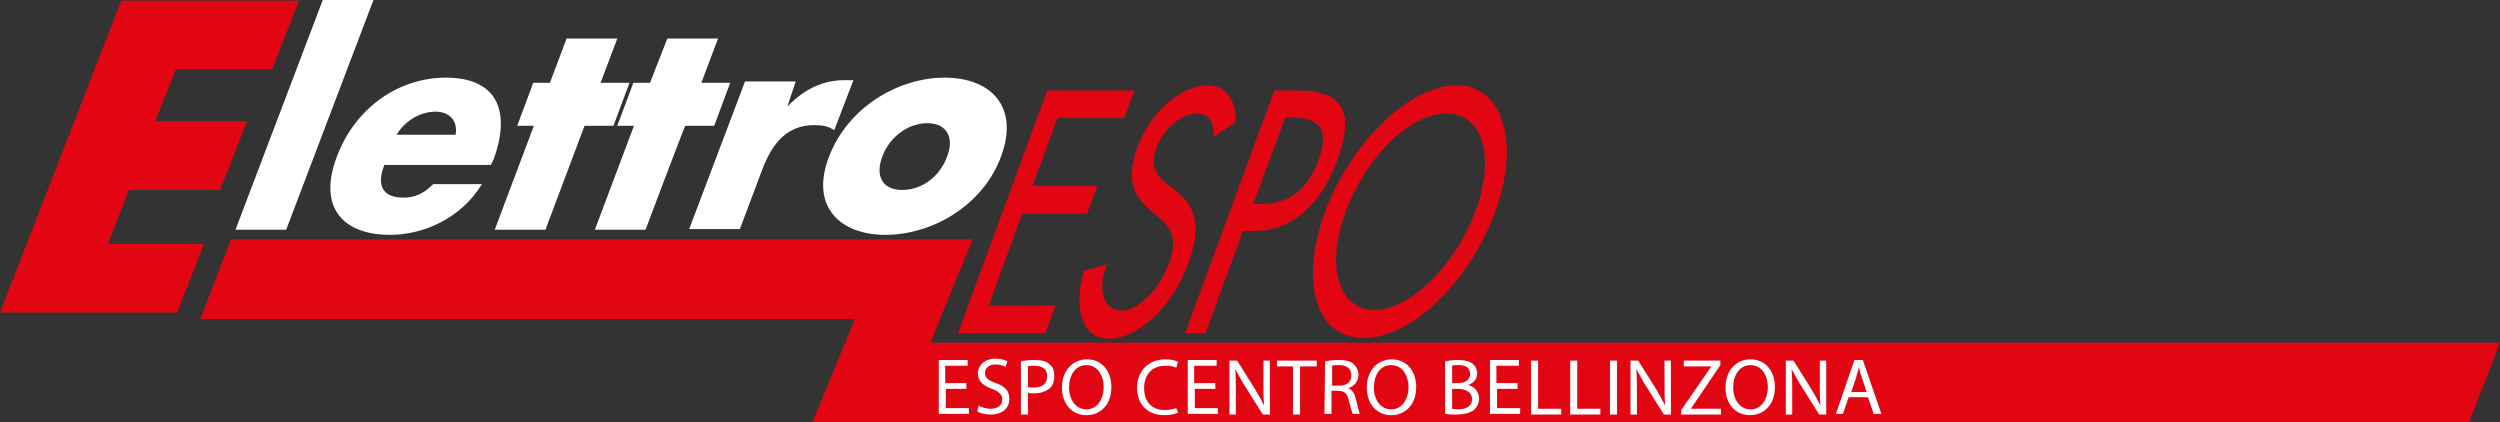 <?xml version="1.0" encoding="UTF-8"?>
<svg id="Livello_1" data-name="Livello 1" xmlns="http://www.w3.org/2000/svg" viewBox="0 0 389.6 65.8">
  <rect x="0" y="0" width="389.6" height="65.8" fill="#333333" stroke="none"/>
  <defs>
    <style>
      .cls-1 {
        fill: #fff;
      }

      .cls-2 {
        fill: #e20613;
      }
    </style>
  </defs>
  <g>
    <g>
      <path class="cls-2" d="M163.2,14.1h13.6l-1.6,4.3h-10.4l-3.9,10.6h10.1l-1.6,4.3h-10.1l-5.2,14.3h10.4l-1.6,4.3h-13.6c0,0,13.9-37.8,13.9-37.8Z"/>
      <path class="cls-2" d="M189.2,21.3c-.1-2.4-.8-3.6-2.8-3.6s-5,2.1-6.2,5.4c-1.1,3,.3,4.5,1.5,5.4l1.4,1.1c2.8,2.1,4.4,5.1,2.1,11.4-2.5,6.9-7.9,11.8-12.4,11.8-4.1,0-5.6-4.5-3.9-10.6l3.6-1c-1.6,4.2-.4,7.2,2.3,7.2s5.9-3.4,7.4-7.4c1.5-4.1,0-5.8-1.7-7.2l-1.3-1.1c-2.2-1.9-3.9-4.3-2-9.6,2.2-6.1,7.2-9.8,11-9.8,2.8,0,4.4,2.1,4.4,5.7l-3.4,2.3h0Z"/>
      <path class="cls-2" d="M187.9,51.9h-3.2l13.9-37.8h3.6c7.8,0,8.7,4,6.2,10.9-2.9,8-8.1,11-12.9,11h-1.8l-5.8,15.9Zm7.4-20.1h1c3.2,0,7-.9,9.2-6.9,2.2-5.9-1.3-6.6-4.4-6.6h-.8l-5,13.5Z"/>
      <path class="cls-2" d="M233,33c-4.1,11.2-13.2,19.7-20.5,19.7s-10.1-8.5-6-19.7c4-10.8,13.2-19.7,20.5-19.7,7.2,0,10,8.9,6,19.7h0Zm-3.1,0c3.1-8.3,1.4-15.3-4.5-15.3s-12.6,7-15.7,15.3c-3.2,8.6-1,15.3,4.5,15.3,5.4,0,12.5-6.7,15.7-15.3Z"/>
    </g>
    <path class="cls-2" d="M27.4,10.8l-3.2,8.1h14.3l-4.2,10.7h-14.2l-3.3,8.4h15l-4.2,10.7H0L18.9,.1h27.7l-4.2,10.7h-15Z"/>
    <path class="cls-1" d="M76.5,25.7h-16.6c-1.3,3.3-.2,5.1,3,5.1,1.7,0,3.1-.6,4.6-2.1h7.6c-3.3,5.4-9.2,7.9-14.3,7.9-7.4,0-11.3-4.3-8.3-12.2,2.9-7.7,9.7-12.3,17-12.3,7.7,0,10.3,4.9,7.4,12.8,0-0-.4,.8-.4,.8Zm-5.5-4.7c.4-2.2-1-3.6-3.1-3.6-2.3,0-4.7,1.3-6.1,3.6h9.2Z"/>
    <path class="cls-1" d="M85,35.8h-7.9l6.1-16.2h-2.6l2.5-6.7h2.6l2.6-6.9h7.9l-2.6,6.9h4.5l-2.5,6.7h-4.5l-6.1,16.2h0Z"/>
    <path class="cls-1" d="M100.6,35.8h-7.9l6.1-16.2h-2.6l2.5-6.7h2.6l2.7-6.9h7.9l-2.6,6.9h4.5l-2.5,6.7h-4.5c-.1,0-6.2,16.2-6.2,16.2Z"/>
    <path class="cls-1" d="M122.7,16.6h0c2.7-2.8,5.7-4.1,8.8-4.1h1.5l-3,7.8c-.8-.6-1.8-.8-3.1-.8-4.4,0-6.6,3-8.1,6.9l-3.5,9.3h-7.9l8.7-23h7.9l-1.3,3.9h0Z"/>
    <path class="cls-1" d="M156,24.4c-2.9,7.8-10.9,12.2-18,12.2s-11.8-4.4-8.8-12.2,10.9-12.3,18-12.3c7.2,0,11.7,4.5,8.8,12.3Zm-18.5,0c-1.1,2.9-.1,5.2,3.1,5.2s5.9-2.2,7-5.2c1.1-2.8,.1-5.2-3.1-5.2-3.2,0-6,2.4-7,5.2Z"/>
    <path class="cls-2" d="M384.8,65.8l4.8-12.4H145c1.5-3.8,6.6-16.1,6.6-16.1H36l-4.8,12.4h102c-1.5,3.8-6.6,16.1-6.6,16.1H384.8Z"/>
    <polygon class="cls-1" points="50.3 0 36.7 35.8 44.6 35.8 58.2 0 50.3 0"/>
  </g>
  <g>
    <path class="cls-1" d="M150.7,60.6h-3.3v3h3.6v.9h-4.7v-8.4h4.5v.9h-3.5v2.7h3.3v.9h.1Z"/>
    <path class="cls-1" d="M152.5,63.2c.5,.3,1.2,.5,1.9,.5,1.1,0,1.8-.6,1.8-1.4,0-.8-.4-1.2-1.6-1.7-1.4-.5-2.2-1.2-2.2-2.4,0-1.3,1.1-2.3,2.7-2.3,.9,0,1.5,.2,1.9,.4l-.3,.9c-.3-.2-.8-.4-1.6-.4-1.1,0-1.6,.7-1.6,1.3,0,.8,.5,1.2,1.7,1.6,1.4,.5,2.1,1.2,2.1,2.5s-1,2.4-2.9,2.4c-.8,0-1.7-.2-2.1-.5l.2-.9Z"/>
    <path class="cls-1" d="M159.1,56.3c.5-.1,1.2-.2,2.1-.2,1.1,0,1.9,.2,2.4,.7,.5,.4,.7,1,.7,1.8s-.2,1.4-.6,1.8c-.6,.6-1.5,.9-2.6,.9-.3,0-.6,0-.9-.1v3.4h-1.1v-8.3h0Zm1.1,4c.2,.1,.5,.1,.9,.1,1.3,0,2.1-.6,2.1-1.8,0-1.1-.8-1.6-2-1.6-.5,0-.8,0-1,.1v3.2Z"/>
    <path class="cls-1" d="M173.2,60.3c0,2.9-1.8,4.4-3.9,4.4-2.2,0-3.8-1.7-3.8-4.3,0-2.7,1.7-4.4,3.9-4.4,2.3,0,3.8,1.8,3.8,4.3Zm-6.6,.1c0,1.8,1,3.4,2.7,3.4s2.7-1.6,2.7-3.5c0-1.7-.9-3.4-2.7-3.4s-2.7,1.7-2.7,3.5Z"/>
    <path class="cls-1" d="M183.6,64.3c-.4,.2-1.2,.4-2.2,.4-2.4,0-4.2-1.5-4.2-4.3,0-2.6,1.8-4.4,4.4-4.4,1,0,1.7,.2,2,.4l-.3,.9c-.4-.2-1-.3-1.7-.3-2,0-3.3,1.3-3.3,3.5,0,2.1,1.2,3.4,3.2,3.4,.7,0,1.3-.1,1.8-.3l.3,.7h0Z"/>
    <path class="cls-1" d="M189.5,60.6h-3.3v3h3.6v.9h-4.7v-8.4h4.5v.9h-3.5v2.7h3.3v.9h.1Z"/>
    <path class="cls-1" d="M191.6,64.6v-8.4h1.2l2.7,4.3c.6,1,1.1,1.9,1.5,2.7h0c-.1-1.1-.1-2.1-.1-3.5v-3.5h1v8.4h-1.1l-2.7-4.3c-.6-.9-1.1-1.9-1.6-2.8h0c.1,1.1,.1,2.1,.1,3.5v3.6h-1Z"/>
    <path class="cls-1" d="M201.6,57.1h-2.6v-.9h6.2v.9h-2.6v7.5h-1.1v-7.5h.1Z"/>
    <path class="cls-1" d="M206.5,56.3c.5-.1,1.3-.2,2.1-.2,1.2,0,1.9,.2,2.4,.7,.4,.4,.7,.9,.7,1.6,0,1.1-.7,1.8-1.6,2.1h0c.6,.2,1,.8,1.2,1.7,.3,1.2,.5,2,.6,2.3h-1.1c-.1-.2-.3-1-.6-2-.2-1.2-.7-1.6-1.7-1.6h-1v3.6h-1.1l.1-8.2h0Zm1.1,3.8h1.1c1.2,0,1.9-.6,1.9-1.6,0-1.1-.8-1.6-1.9-1.6-.5,0-.9,0-1.1,.1v3.1Z"/>
    <path class="cls-1" d="M220.7,60.3c0,2.9-1.8,4.4-3.9,4.4-2.2,0-3.8-1.7-3.8-4.3,0-2.7,1.7-4.4,3.9-4.4,2.3,0,3.8,1.8,3.8,4.3Zm-6.6,.1c0,1.8,1,3.4,2.7,3.4s2.7-1.6,2.7-3.5c0-1.7-.9-3.4-2.7-3.4s-2.7,1.7-2.7,3.5Z"/>
    <path class="cls-1" d="M225.2,56.3c.5-.1,1.2-.2,2-.2,1.1,0,1.8,.2,2.3,.6,.4,.3,.7,.8,.7,1.5,0,.8-.5,1.5-1.4,1.8h0c.8,.2,1.7,.9,1.7,2.1,0,.7-.3,1.3-.7,1.7-.6,.5-1.5,.8-2.9,.8-.7,0-1.3,0-1.7-.1l-0-8.2h0Zm1.1,3.4h1c1.1,0,1.8-.6,1.8-1.4,0-1-.7-1.4-1.8-1.4-.5,0-.8,0-1,.1v2.7Zm0,4c.2,0,.5,.1,.9,.1,1.1,0,2.2-.4,2.2-1.6,0-1.1-1-1.6-2.2-1.6h-.9v3.1h0Z"/>
    <path class="cls-1" d="M236.6,60.6h-3.3v3h3.6v.9h-4.7v-8.4h4.5v.9h-3.5v2.7h3.3v.9h.1Z"/>
    <path class="cls-1" d="M238.6,56.2h1.1v7.5h3.6v.9h-4.7v-8.4h-0Z"/>
    <path class="cls-1" d="M244.7,56.2h1.1v7.5h3.6v.9h-4.7l-0-8.4h0Z"/>
    <path class="cls-1" d="M252,56.2v8.4h-1.1v-8.4s1.1,0,1.1,0Z"/>
    <path class="cls-1" d="M254.1,64.6v-8.4h1.2l2.7,4.3c.6,1,1.1,1.9,1.5,2.7h0c-.1-1.1-.1-2.1-.1-3.5v-3.5h1v8.4h-1.1l-2.7-4.3c-.6-.9-1.1-1.9-1.6-2.8h0c.1,1.1,.1,2.1,.1,3.5v3.6h-1Z"/>
    <path class="cls-1" d="M262,63.9l4.7-6.8h-4.3v-.9h5.7v.7l-4.6,6.8h4.7v.9h-6.2v-.7Z"/>
    <path class="cls-1" d="M276.6,60.3c0,2.9-1.8,4.4-3.9,4.4-2.2,0-3.8-1.7-3.8-4.3,0-2.7,1.7-4.4,3.9-4.4,2.3,0,3.8,1.8,3.8,4.3Zm-6.5,.1c0,1.8,1,3.4,2.7,3.4s2.7-1.6,2.7-3.5c0-1.7-.9-3.4-2.7-3.4s-2.7,1.7-2.7,3.5Z"/>
    <path class="cls-1" d="M278.3,64.6v-8.4h1.2l2.7,4.3c.6,1,1.1,1.9,1.5,2.7h0c-.1-1.1-.1-2.1-.1-3.5v-3.5h1v8.4h-1.1l-2.7-4.3c-.6-.9-1.1-1.9-1.6-2.8h0c.1,1.1,.1,2.1,.1,3.5v3.6h-1Z"/>
    <path class="cls-1" d="M288.1,61.9l-.9,2.6h-1.1l2.9-8.4h1.3l2.9,8.4h-1.2l-.9-2.6h-3Zm2.8-.8l-.8-2.4c-.2-.5-.3-1-.4-1.5h0c-.1,.5-.3,1-.4,1.5l-.8,2.4h2.4Z"/>
  </g>
</svg>